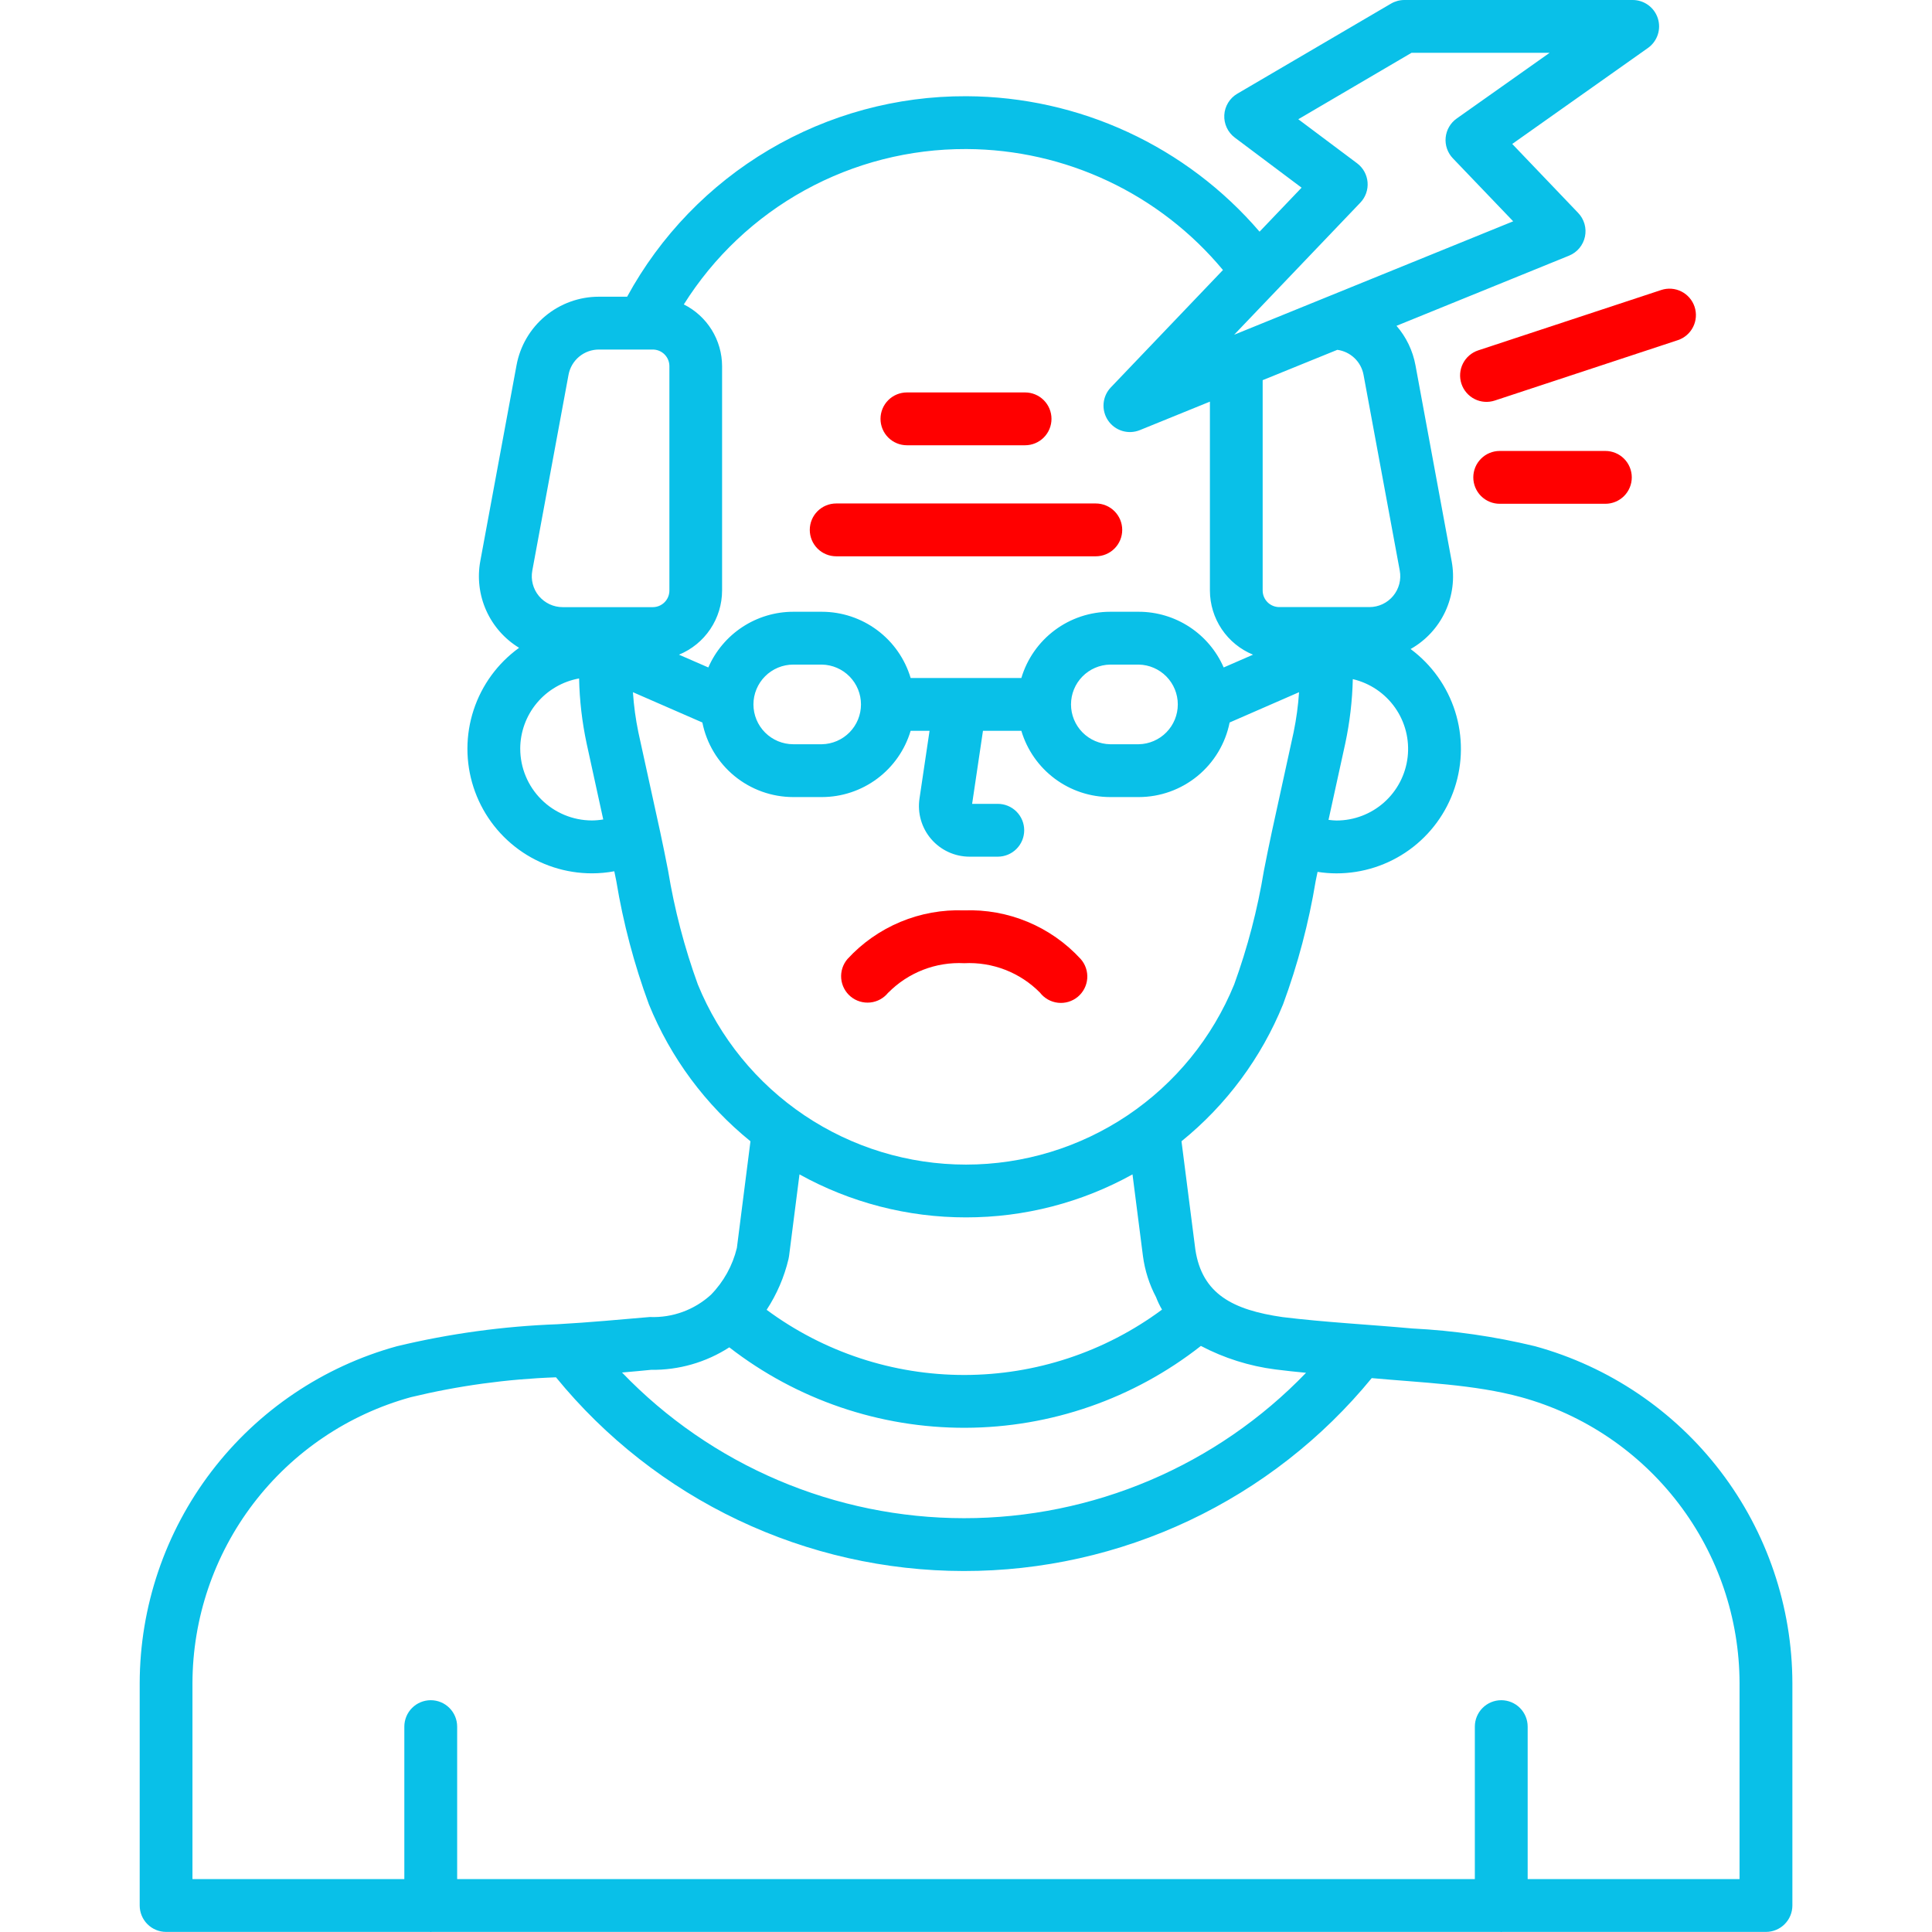 <svg width="512" height="512" viewBox="0 0 512 512" fill="none" xmlns="http://www.w3.org/2000/svg">
<g clip-path="url(#clip0_160_187)">
<path d="M240.344 118H271.656C273.512 118 275.293 117.262 276.605 115.95C277.918 114.637 278.656 112.857 278.656 111C278.656 109.143 277.918 107.363 276.605 106.05C275.293 104.738 273.512 104 271.656 104H240.344C238.487 104 236.707 104.738 235.394 106.05C234.081 107.363 233.344 109.143 233.344 111C233.344 112.857 234.081 114.637 235.394 115.95C236.707 117.262 238.487 118 240.344 118Z" fill="#FF0000"/>
<path d="M235.42 263.051C238.031 260.409 241.172 258.35 244.635 257.007C248.098 255.664 251.806 255.068 255.516 255.259C259.223 255.07 262.929 255.666 266.39 257.009C269.851 258.352 272.99 260.41 275.6 263.051C276.172 263.795 276.888 264.417 277.706 264.879C278.523 265.341 279.426 265.633 280.359 265.739C281.292 265.845 282.236 265.763 283.137 265.496C284.037 265.229 284.875 264.784 285.6 264.187C286.324 263.59 286.922 262.853 287.356 262.021C287.79 261.188 288.052 260.277 288.127 259.34C288.202 258.404 288.087 257.463 287.79 256.572C287.494 255.681 287.021 254.859 286.4 254.155C282.489 249.895 277.7 246.536 272.363 244.309C267.026 242.083 261.27 241.042 255.492 241.259C249.715 241.043 243.961 242.084 238.626 244.309C233.291 246.534 228.503 249.89 224.592 254.147C223.985 254.853 223.526 255.673 223.24 256.559C222.954 257.446 222.848 258.38 222.928 259.307C223.008 260.235 223.272 261.137 223.705 261.962C224.138 262.786 224.731 263.516 225.449 264.108C226.168 264.7 226.997 265.143 227.889 265.411C228.781 265.679 229.717 265.766 230.643 265.668C231.568 265.569 232.465 265.287 233.281 264.838C234.096 264.388 234.814 263.781 235.392 263.051H235.42Z" fill="#FF0000"/>
<path d="M406.8 356.764C396.134 354.184 385.251 352.609 374.292 352.06C362.868 351.02 351.14 350.424 339.892 349.044C326.784 347.152 318.556 342.976 316.776 331.12L313.108 302.448C325.006 292.815 334.269 280.323 340.032 266.14C343.94 255.542 346.833 244.597 348.672 233.452C348.832 232.652 349.004 231.852 349.168 231.052C350.819 231.315 352.488 231.449 354.16 231.452C361.097 231.458 367.86 229.276 373.485 225.215C379.111 221.155 383.312 215.423 385.49 208.837C387.669 202.25 387.714 195.144 385.619 188.53C383.524 181.916 379.397 176.132 373.824 172C377.842 169.737 381.052 166.273 383.002 162.094C384.952 157.914 385.546 153.23 384.7 148.696L375.116 96.8C374.403 92.928 372.667 89.318 370.088 86.344L415.828 67.748C416.884 67.316 417.82 66.633 418.552 65.757C419.284 64.88 419.79 63.839 420.027 62.722C420.264 61.605 420.223 60.447 419.91 59.349C419.596 58.252 419.019 57.247 418.228 56.424L400.76 38.148L436.736 12.704C437.944 11.844 438.848 10.623 439.318 9.216C439.787 7.809 439.798 6.29 439.348 4.877C438.898 3.463 438.011 2.23 436.815 1.353C435.618 0.477 434.175 0.003 432.692 0L372.168 0C370.923 0.001 369.702 0.332 368.628 0.96L327.9 24.832C326.905 25.416 326.07 26.236 325.468 27.22C324.867 28.204 324.518 29.322 324.453 30.473C324.388 31.625 324.608 32.774 325.094 33.82C325.58 34.866 326.317 35.776 327.24 36.468L344.932 49.736L333.796 61.396C324.193 50.203 312.296 41.205 298.911 35.012C285.527 28.818 270.967 25.575 256.22 25.5H256C237.632 25.441 219.59 30.348 203.782 39.7C187.973 49.053 174.987 62.505 166.196 78.632H158.692C153.506 78.633 148.484 80.451 144.5 83.77C140.516 87.089 137.821 91.7 136.884 96.8L127.284 148.692C126.469 153.113 127.015 157.678 128.851 161.782C130.686 165.886 133.725 169.336 137.564 171.676C131.904 175.76 127.684 181.533 125.512 188.165C123.339 194.798 123.325 201.948 125.471 208.589C127.617 215.231 131.813 221.02 137.457 225.127C143.1 229.233 149.9 231.445 156.88 231.444C158.864 231.442 160.844 231.259 162.796 230.896C162.968 231.756 163.152 232.596 163.32 233.46C165.159 244.608 168.054 255.556 171.964 266.156C177.726 280.333 186.986 292.819 198.88 302.448L195.28 330.716C194.149 335.391 191.777 339.675 188.416 343.116C184.012 347.141 178.196 349.263 172.236 349.02C164.636 349.664 156.236 350.464 147.732 350.936C133.396 351.462 119.148 353.415 105.2 356.764C85.632 362.148 68.368 373.799 56.054 389.932C43.739 406.064 37.053 425.789 37.02 446.084V504.976C37.021 506.832 37.758 508.612 39.071 509.925C40.383 511.237 42.163 511.975 44.02 511.976H113.9C113.988 511.976 114.064 512.004 114.152 512.004C114.24 512.004 114.32 511.98 114.404 511.976H397.6C397.684 511.976 397.764 512.004 397.852 512.004C397.94 512.004 398.016 511.98 398.104 511.976H468C469.856 511.975 471.636 511.237 472.948 509.925C474.261 508.612 474.998 506.832 475 504.976V446.084C474.965 425.786 468.275 406.06 455.957 389.927C443.639 373.794 426.371 362.145 406.8 356.764ZM354.168 217.444C353.466 217.426 352.766 217.369 352.072 217.272L356.508 197.024C357.704 191.416 358.373 185.709 358.508 179.976C363.044 181.038 367.032 183.732 369.711 187.544C372.39 191.356 373.574 196.02 373.037 200.648C372.5 205.277 370.279 209.546 366.798 212.643C363.317 215.74 358.819 217.449 354.16 217.444H354.168ZM354.408 92.708C356.114 92.94 357.704 93.705 358.951 94.894C360.198 96.082 361.038 97.634 361.352 99.328L370.952 151.22C371.169 152.4 371.125 153.613 370.821 154.774C370.517 155.935 369.962 157.015 369.194 157.937C368.427 158.859 367.466 159.601 366.379 160.111C365.293 160.62 364.107 160.884 362.908 160.884H339.02C338.442 160.884 337.87 160.77 337.336 160.549C336.802 160.328 336.317 160.004 335.908 159.595C335.5 159.187 335.176 158.702 334.954 158.168C334.733 157.634 334.62 157.062 334.62 156.484V100.748L347.056 95.692L354.408 92.708ZM359.64 43.268L344.06 31.6L374.06 14H410.66L386.044 31.408C385.221 31.988 384.533 32.74 384.028 33.611C383.522 34.482 383.211 35.451 383.115 36.454C383.018 37.456 383.14 38.467 383.471 39.418C383.802 40.369 384.334 41.238 385.032 41.964L401.008 58.648L327.064 88.708L360.504 53.704C361.188 52.989 361.712 52.136 362.042 51.203C362.373 50.27 362.501 49.278 362.419 48.292C362.338 47.305 362.048 46.347 361.569 45.481C361.089 44.615 360.432 43.861 359.64 43.268ZM256 39.5H256.196C269.167 39.564 281.967 42.466 293.698 48.004C305.428 53.542 315.803 61.581 324.096 71.556L294.38 102.664C293.272 103.822 292.596 105.325 292.464 106.922C292.331 108.519 292.751 110.113 293.652 111.438C294.553 112.763 295.881 113.738 297.415 114.202C298.949 114.665 300.596 114.588 302.08 113.984L320.64 106.436V156.5C320.646 160.146 321.735 163.708 323.769 166.734C325.803 169.76 328.69 172.114 332.064 173.496L324.288 176.884C322.379 172.502 319.233 168.772 315.237 166.151C311.241 163.529 306.567 162.13 301.788 162.124H294.188C288.901 162.132 283.758 163.844 279.521 167.005C275.284 170.167 272.18 174.61 270.668 179.676H241.332C239.819 174.61 236.715 170.167 232.478 167.005C228.241 163.844 223.098 162.132 217.812 162.124H210.212C205.432 162.13 200.758 163.529 196.762 166.151C192.766 168.772 189.62 172.502 187.712 176.884L179.936 173.496C183.309 172.114 186.197 169.76 188.23 166.734C190.264 163.708 191.354 160.146 191.36 156.5V97.016C191.348 93.621 190.394 90.295 188.604 87.41C186.813 84.525 184.257 82.194 181.22 80.676C189.163 68.028 200.196 57.612 213.279 50.408C226.362 43.204 241.064 39.45 256 39.5ZM301.78 197.232H294.18C291.416 197.178 288.784 196.043 286.848 194.069C284.913 192.096 283.829 189.442 283.829 186.678C283.829 183.914 284.913 181.26 286.848 179.287C288.784 177.313 291.416 176.178 294.18 176.124H301.78C304.543 176.178 307.175 177.313 309.111 179.287C311.046 181.26 312.13 183.914 312.13 186.678C312.13 189.442 311.046 192.096 309.111 194.069C307.175 196.043 304.543 197.178 301.78 197.232ZM199.668 186.676C199.672 183.879 200.785 181.197 202.763 179.219C204.741 177.241 207.422 176.128 210.22 176.124H217.82C220.583 176.178 223.215 177.313 225.151 179.287C227.086 181.26 228.17 183.914 228.17 186.678C228.17 189.442 227.086 192.096 225.151 194.069C223.215 196.043 220.583 197.178 217.82 197.232H210.22C207.422 197.228 204.739 196.114 202.761 194.135C200.783 192.156 199.671 189.474 199.668 186.676ZM141.064 151.22L150.664 99.328C151.01 97.448 152.005 95.748 153.474 94.525C154.944 93.302 156.796 92.632 158.708 92.632H172.996C174.162 92.632 175.282 93.096 176.107 93.921C176.932 94.746 177.396 95.865 177.396 97.032V156.5C177.396 157.667 176.932 158.786 176.107 159.611C175.282 160.436 174.162 160.9 172.996 160.9H149.108C147.908 160.9 146.722 160.636 145.636 160.127C144.55 159.617 143.588 158.875 142.821 157.953C142.053 157.031 141.498 155.951 141.194 154.79C140.89 153.629 140.846 152.416 141.064 151.236V151.22ZM137.864 198.42C137.873 193.981 139.439 189.685 142.29 186.282C145.14 182.879 149.095 180.583 153.464 179.796C153.585 185.592 154.255 191.363 155.464 197.032L159.864 217.164C158.863 217.334 157.85 217.422 156.836 217.428C151.806 217.412 146.987 215.405 143.432 211.846C139.878 208.287 137.877 203.466 137.868 198.436L137.864 198.42ZM184.932 260.888C181.38 251.108 178.743 241.019 177.056 230.752C176.368 227.26 175.684 223.792 174.936 220.372L169.176 194.076C168.45 190.568 167.968 187.014 167.732 183.44L186.132 191.468C187.246 197.036 190.252 202.046 194.641 205.649C199.029 209.251 204.53 211.224 210.208 211.232H217.808C223.095 211.224 228.238 209.512 232.475 206.35C236.712 203.187 239.817 198.743 241.328 193.676H246.34L243.68 211.596C243.39 213.507 243.516 215.457 244.05 217.314C244.584 219.172 245.512 220.892 246.772 222.357C248.032 223.822 249.593 224.998 251.349 225.804C253.106 226.611 255.015 227.028 256.948 227.028H264.424C266.28 227.028 268.061 226.291 269.373 224.978C270.686 223.665 271.424 221.885 271.424 220.028C271.424 218.171 270.686 216.391 269.373 215.078C268.061 213.765 266.28 213.028 264.424 213.028H257.624L260.496 193.676H270.668C272.178 198.743 275.283 203.187 279.52 206.35C283.757 209.512 288.9 211.224 294.188 211.232H301.788C307.465 211.224 312.966 209.251 317.354 205.649C321.743 202.046 324.75 197.036 325.864 191.468L344.264 183.44C344.024 187.006 343.542 190.552 342.82 194.052L337.06 220.4C336.32 223.808 335.632 227.276 334.944 230.76C333.256 241.026 330.621 251.113 327.072 260.892C321.305 275.007 311.466 287.086 298.809 295.587C286.151 304.089 271.249 308.63 256.002 308.63C240.754 308.63 225.852 304.089 213.194 295.587C200.537 287.086 190.698 275.003 184.932 260.888ZM256 322.62C271.438 322.637 286.625 318.715 300.124 311.224L302.896 332.896C303.402 336.697 304.577 340.378 306.368 343.768C306.801 344.908 307.33 346.009 307.948 347.06C292.795 358.3 274.432 364.372 255.567 364.382C236.701 364.392 218.332 358.339 203.168 347.116C205.866 342.998 207.827 338.442 208.964 333.652C209.024 333.403 209.071 333.15 209.104 332.896L211.872 311.224C225.372 318.714 240.56 322.637 256 322.62ZM172.532 363.02C179.881 363.119 187.096 361.046 193.272 357.06C211.162 370.943 233.179 378.447 255.824 378.379C278.469 378.311 300.441 370.675 318.248 356.684C324.407 359.922 331.097 362.033 338 362.916C340.724 363.264 343.432 363.552 346.116 363.804C334.375 375.995 320.294 385.692 304.717 392.313C289.14 398.934 272.387 402.343 255.461 402.336C238.536 402.328 221.786 398.905 206.214 392.272C190.643 385.638 176.57 375.929 164.84 363.728C167.464 363.508 170.02 363.268 172.532 363.02ZM460.996 497.972H404.848V457.572C404.848 455.715 404.11 453.935 402.797 452.622C401.485 451.309 399.704 450.572 397.848 450.572C395.991 450.572 394.211 451.309 392.898 452.622C391.585 453.935 390.848 455.715 390.848 457.572V497.972H121.152V457.572C121.152 455.715 120.414 453.935 119.101 452.622C117.789 451.309 116.008 450.572 114.152 450.572C112.295 450.572 110.515 451.309 109.202 452.622C107.889 453.935 107.152 455.715 107.152 457.572V497.972H51.004V446.084C51.037 428.858 56.714 412.118 67.166 398.426C77.618 384.733 92.269 374.843 108.876 370.268C121.487 367.223 134.374 365.458 147.34 365C160.422 381.025 176.901 393.944 195.586 402.822C214.27 411.7 234.694 416.316 255.381 416.336C276.068 416.357 296.501 411.781 315.203 402.939C333.906 394.098 350.41 381.211 363.524 365.212C376.776 366.432 390.724 366.876 403.124 370.268C419.731 374.842 434.383 384.732 444.835 398.425C455.288 412.117 460.966 428.858 461 446.084L460.996 497.972Z" fill="#09C0E8"/>
<path d="M221.6 147.426H290.4C292.256 147.426 294.037 146.688 295.349 145.376C296.662 144.063 297.4 142.282 297.4 140.426C297.4 138.569 296.662 136.789 295.349 135.476C294.037 134.163 292.256 133.426 290.4 133.426H221.6C219.743 133.426 217.963 134.163 216.65 135.476C215.337 136.789 214.6 138.569 214.6 140.426C214.6 142.282 215.337 144.063 216.65 145.376C217.963 146.688 219.743 147.426 221.6 147.426Z" fill="#FF0000"/>
<path d="M387.295 101.695C387.582 102.568 388.038 103.377 388.638 104.073C389.238 104.77 389.97 105.342 390.791 105.755C391.612 106.169 392.507 106.417 393.424 106.484C394.341 106.551 395.262 106.436 396.135 106.147L444.635 90.147C445.508 89.858 446.315 89.4 447.011 88.799C447.707 88.198 448.277 87.466 448.69 86.644C449.103 85.823 449.35 84.928 449.417 84.011C449.484 83.095 449.37 82.173 449.081 81.301C448.792 80.428 448.334 79.621 447.733 78.925C447.132 78.229 446.4 77.658 445.579 77.246C444.757 76.833 443.863 76.586 442.946 76.519C442.029 76.452 441.108 76.566 440.235 76.855L391.735 92.855C389.975 93.439 388.519 94.699 387.686 96.356C386.854 98.013 386.713 99.934 387.295 101.695Z" fill="#FF0000"/>
<path d="M397.439 119.508C395.583 119.508 393.802 120.245 392.49 121.558C391.177 122.871 390.439 124.651 390.439 126.508C390.439 128.364 391.177 130.145 392.49 131.458C393.802 132.77 395.583 133.508 397.439 133.508H425.439C427.296 133.508 429.076 132.77 430.389 131.458C431.702 130.145 432.439 128.364 432.439 126.508C432.439 124.651 431.702 122.871 430.389 121.558C429.076 120.245 427.296 119.508 425.439 119.508H397.439Z" fill="#FF0000"/>
</g>
<defs>
<clipPath id="clip0_160_187">
<rect width="512" height="512" fill="white"/>
</clipPath>
</defs>
</svg>
